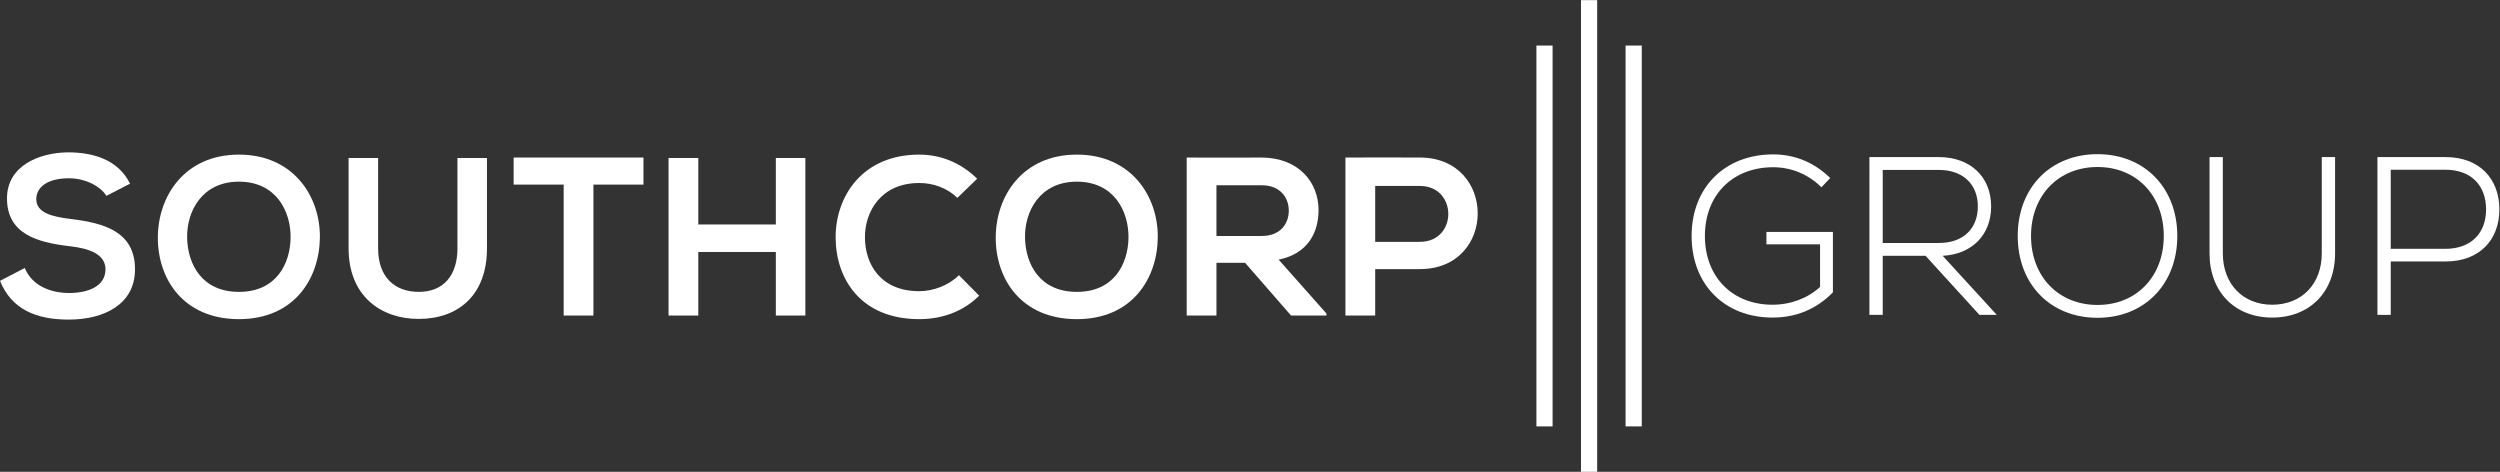 <?xml version="1.0" encoding="UTF-8" standalone="no"?> <svg xmlns:inkscape="http://www.inkscape.org/namespaces/inkscape" xmlns:sodipodi="http://sodipodi.sourceforge.net/DTD/sodipodi-0.dtd" xmlns="http://www.w3.org/2000/svg" xmlns:svg="http://www.w3.org/2000/svg" version="1.1" id="svg2" xml:space="preserve" width="533.333" height="100.653" viewBox="0 0 533.333 100.653" sodipodi:docname="south corp logo white.eps"><rect x="0" y="0" width="533.333" height="100.653" fill="#333333" stroke="none"/><defs id="defs6"></defs><g id="g8" inkscape:groupmode="layer" inkscape:label="ink_ext_XXXXXX" transform="matrix(1.333,0,0,-1.333,0,100.653)"><g id="g10" transform="scale(0.1)"><path d="m 208.129,461.113 c -19.117,38.961 -59.879,50.145 -99.195,50.145 -46.532,-0.363 -97.75,-21.649 -97.75,-73.586 0,-56.629 47.613,-70.34 99.195,-76.469 33.543,-3.609 58.43,-13.348 58.43,-37.156 0,-27.41 -28.133,-37.871 -58.075,-37.871 -30.656,0 -59.875,12.262 -71.058,40.039 L 0,305.652 c 18.758,-46.172 58.434,-62.043 110.016,-62.043 56.269,0 106.047,24.172 106.047,80.438 0,60.242 -49.055,73.945 -101.723,80.437 -30.297,3.61 -56.266,9.739 -56.266,31.743 0,18.757 16.949,33.546 52.305,33.546 27.41,0 51.215,-13.707 59.875,-28.132 l 37.875,19.472 v 0" style="fill:#ffffff;fill-opacity:1;fill-rule:nonzero;stroke:none" id="path12"></path><path d="m 382.461,464.359 c 59.519,0 83.324,-47.613 82.602,-90.175 -0.723,-41.477 -23.083,-86.207 -82.602,-86.207 -59.516,0 -81.883,44.367 -82.961,85.847 -1.082,42.567 23.445,90.535 82.961,90.535 z m 0,43.286 c -87.289,0 -129.852,-66.727 -129.852,-133.098 0,-66.367 41.121,-130.215 129.852,-130.215 88.738,0 128.769,65.289 129.492,130.574 0.723,66.012 -42.562,132.739 -129.492,132.739 v 0" style="fill:#ffffff;fill-opacity:1;fill-rule:nonzero;stroke:none" id="path14"></path><path d="M 732.098,502.238 V 357.594 c 0,-43.285 -22.364,-69.617 -61.68,-69.617 -39.316,0 -65.289,24.171 -65.289,69.617 v 144.644 h -47.25 V 357.594 c 0,-76.11 51.578,-112.903 112.176,-112.903 63.488,0 109.297,38.239 109.297,112.903 v 144.644 h -47.254 v 0" style="fill:#ffffff;fill-opacity:1;fill-rule:nonzero;stroke:none" id="path16"></path><path d="m 902.105,250.105 h 47.614 v 209.571 h 80.081 v 43.281 c -73.226,0 -134.909,0 -207.769,0 v -43.281 h 80.074 v -209.571 0" style="fill:#ffffff;fill-opacity:1;fill-rule:nonzero;stroke:none" id="path18"></path><path d="m 1288.9,250.105 v 252.133 h -47.26 v -106.41 h -124.08 v 106.41 h -47.61 V 250.105 h 47.61 V 351.82 h 124.08 V 250.105 h 47.26 v 0" style="fill:#ffffff;fill-opacity:1;fill-rule:nonzero;stroke:none" id="path20"></path><path d="m 1534.65,314.672 c -16.59,-16.594 -41.48,-25.609 -63.48,-25.609 -62.4,0 -86.57,43.644 -86.93,85.484 -0.36,42.199 25.97,87.652 86.93,87.652 22,0 44.36,-7.578 60.96,-23.804 l 31.74,30.656 c -25.97,25.609 -58.43,38.594 -92.7,38.594 -91.26,0 -134.19,-67.09 -133.82,-133.098 0.36,-65.649 40.04,-130.215 133.82,-130.215 36.43,0 69.97,11.902 95.95,37.516 l -32.47,32.824 v 0" style="fill:#ffffff;fill-opacity:1;fill-rule:nonzero;stroke:none" id="path22"></path><path d="m 1723.41,464.359 c 59.52,0 83.33,-47.613 82.61,-90.175 -0.73,-41.477 -23.09,-86.207 -82.61,-86.207 -59.51,0 -81.88,44.367 -82.96,85.847 -1.08,42.567 23.45,90.535 82.96,90.535 z m 0,43.286 c -87.28,0 -129.85,-66.727 -129.85,-133.098 0,-66.367 41.12,-130.215 129.85,-130.215 88.74,0 128.78,65.289 129.5,130.574 0.72,66.012 -42.57,132.739 -129.5,132.739 v 0" style="fill:#ffffff;fill-opacity:1;fill-rule:nonzero;stroke:none" id="path24"></path><path d="m 2019.31,458.59 c 29.94,0 43.28,-20.262 43.28,-40.578 0,-20.321 -12.99,-40.582 -43.28,-40.582 h -72.51 v 81.16 h 72.51 z m 103.52,-205.238 -76.47,86.207 c 47.97,9.738 63.84,44.73 63.84,79.535 0,43.828 -31.38,83.504 -90.89,83.863 -40.04,-0.359 -80.08,0 -120.12,0 V 250.105 h 47.61 v 84.403 h 45.81 l 73.59,-84.403 h 56.63 v 3.247 0" style="fill:#ffffff;fill-opacity:1;fill-rule:nonzero;stroke:none" id="path26"></path><path d="m 2272.28,502.957 c -39.68,0.363 -79.36,0 -119.03,0 V 250.105 h 47.61 v 74.305 h 71.42 c 123.72,0 123.36,178.547 0,178.547 z m -71.42,-45.449 h 71.42 c 60.6,0 60.95,-89.453 0,-89.453 h -71.42 v 89.453 0" style="fill:#ffffff;fill-opacity:1;fill-rule:nonzero;stroke:none" id="path28"></path><path d="m 2826.99,383.918 v -19.836 h 85.85 V 295.91 c -19.48,-18.035 -46.89,-28.5 -76.11,-28.5 -64.2,0 -108.21,44.367 -108.21,110.016 0,65.648 44.37,110.015 109.3,110.015 28.85,0 56.27,-11.179 77.19,-32.101 l 14.06,14.789 c -25.25,24.887 -56.63,37.871 -91.25,37.871 -77.56,0 -130.58,-53.02 -130.58,-130.574 0,-77.555 52.67,-130.574 129.49,-130.574 37.52,0 70.34,13.343 96.67,40.398 v 96.668 h -106.41 v 0" style="fill:#ffffff;fill-opacity:1;fill-rule:nonzero;stroke:none" id="path30"></path><path d="m 3103.29,483.113 c 38.24,0 62.04,-23.086 62.04,-58.433 0,-35.711 -23.8,-58.438 -62.04,-58.438 h -90.17 v 116.871 h 90.17 z m 64.57,-231.933 h 27.77 l -86.57,94.504 c 47.26,2.523 77.56,33.91 77.56,78.996 0,47.25 -33.19,78.992 -83.69,78.992 h -111.1 V 251.18 h 21.29 v 94.504 h 68.53 l 86.21,-94.504 v 0" style="fill:#ffffff;fill-opacity:1;fill-rule:nonzero;stroke:none" id="path32"></path><path d="m 3356.87,267.051 c -62.41,0 -106.41,45.449 -106.41,110.375 0,64.926 44,110.379 106.41,110.379 62.4,0 106.04,-45.453 106.04,-110.379 0,-64.926 -43.64,-110.375 -106.04,-110.375 z m 0,-20.563 c 75.02,0 127.69,53.746 127.69,130.938 0,77.191 -52.67,130.937 -127.69,130.937 -75.39,0 -127.69,-53.746 -127.69,-130.937 0,-77.192 52.3,-130.938 127.69,-130.938 v 0" style="fill:#ffffff;fill-opacity:1;fill-rule:nonzero;stroke:none" id="path34"></path><path d="m 3636.41,246.852 c 60.24,0 100.64,41.121 100.64,102.8 v 154.02 h -21.28 v -154.02 c 0,-49.058 -32.1,-82.242 -79.36,-82.242 -46.89,0 -78.99,33.184 -78.99,82.242 v 154.02 h -21.28 v -154.02 c 0,-61.679 40.39,-102.8 100.27,-102.8 v 0" style="fill:#ffffff;fill-opacity:1;fill-rule:nonzero;stroke:none" id="path36"></path><path d="m 3913.43,356.867 h -87.29 v 126.606 h 87.29 c 41.84,0 65.29,-25.61 65.29,-63.485 0,-37.511 -23.45,-63.121 -65.29,-63.121 z m 0.72,146.805 H 3804.86 V 251.18 h 21.28 v 85.484 h 88.01 c 53.75,0 85.85,34.27 85.85,83.324 0,49.059 -32.1,83.684 -85.85,83.684 v 0" style="fill:#ffffff;fill-opacity:1;fill-rule:nonzero;stroke:none" id="path38"></path><path d="M 2556.11,754.867 V 0 h -25.9 v 754.867 h 25.9 v 0" style="fill:#ffffff;fill-opacity:1;fill-rule:nonzero;stroke:none" id="path40"></path><path d="M 2627.47,682.188 V 72.684 h -25.9 V 682.188 h 25.9 v 0" style="fill:#ffffff;fill-opacity:1;fill-rule:nonzero;stroke:none" id="path42"></path><path d="M 2484.76,682.188 V 72.684 h -25.89 V 682.188 h 25.89 v 0" style="fill:#ffffff;fill-opacity:1;fill-rule:nonzero;stroke:none" id="path44"></path></g></g></svg> 